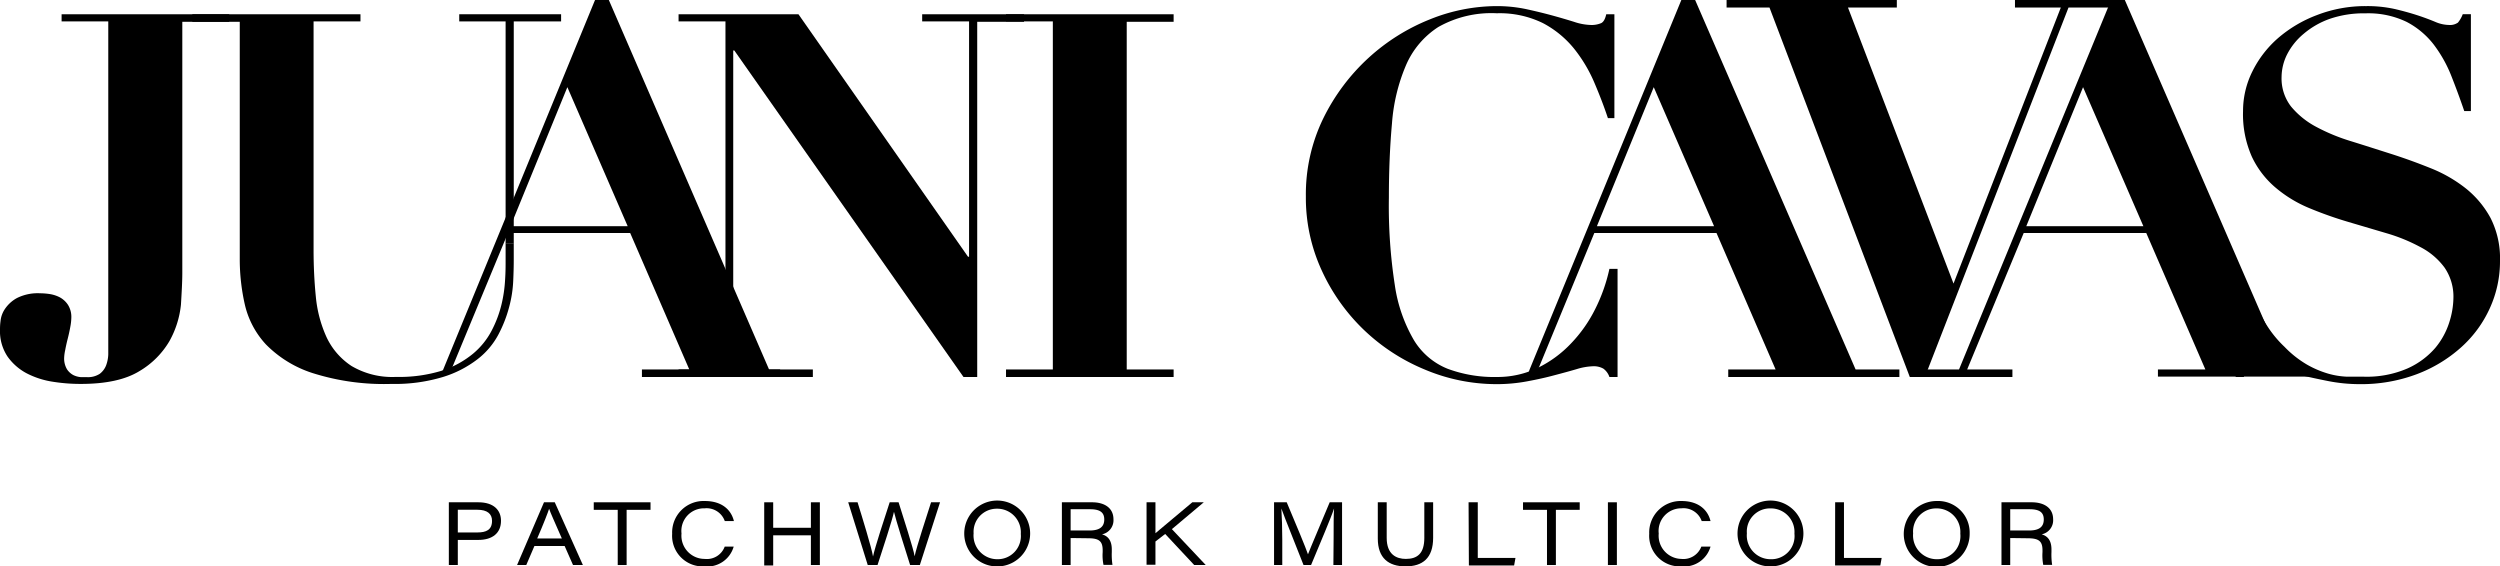 <?xml version="1.0" encoding="UTF-8"?>
<svg xmlns="http://www.w3.org/2000/svg" id="Capa_1" data-name="Capa 1" viewBox="0 0 331.58 75.12">
  <path d="M24,40.4a12.54,12.54,0,0,1-1.52,4.83,11.2,11.2,0,0,1-4,4c-1.83,1.12-4.4,1.69-7.74,1.69A23.24,23.24,0,0,1,7,50.63a11.18,11.18,0,0,1-3.45-1.11A7.27,7.27,0,0,1,1,47.29a6.06,6.06,0,0,1-1-3.58c0-.23,0-.6.07-1.12A3.46,3.46,0,0,1,.64,41a4.54,4.54,0,0,1,1.59-1.46,6.14,6.14,0,0,1,3.11-.64,8.67,8.67,0,0,1,1.25.1,4.36,4.36,0,0,1,1.35.44,3,3,0,0,1,1.08,1,3,3,0,0,1,.44,1.72,7.21,7.21,0,0,1-.14,1.22c-.09.5-.2,1-.34,1.55s-.24,1-.33,1.49a5.9,5.9,0,0,0-.14,1,2.79,2.79,0,0,0,.37,1.55,2.31,2.31,0,0,0,.85.78,2.81,2.81,0,0,0,1,.27l.77,0a2.86,2.86,0,0,0,1.73-.44,2.57,2.57,0,0,0,.84-1.11A4.63,4.63,0,0,0,14.36,47c0-.51,0-1,0-1.38V2.84H8.17V1.89H30.4v1H24.18V36.21C24.18,37.33,24.1,38.73,24,40.4Z"></path>
  <path d="M58.79,49,78.92,0h1.83L102,49h5.81v1H85.14V49h6.28l-7.84-18.1H67.37L59.87,49h-.29l-.36.63-5.52.86,4.86-1Zm8.92-19H83.25l-8-18.44Z"></path>
  <path d="M105.9,1.89l22.49,32.16h.14V2.84h-6.22V1.89h13.51v1h-6.21V50h-1.82L97.39,6.69h-.14V49h6.22v1H90V49h6.22V2.84H90V1.89Z"></path>
  <path d="M155.66,1.89v1h-6.22V49h6.22v1H133.43V49h6.21V2.84h-6.21V1.89Z"></path>
  <path d="M213.26,15.67c-.49-1.48-1.09-3.05-1.79-4.69a19.33,19.33,0,0,0-2.7-4.53,13.26,13.26,0,0,0-4.12-3.38,13,13,0,0,0-6.12-1.31,14.3,14.3,0,0,0-7.76,1.82,11.35,11.35,0,0,0-4.29,5.07,24.16,24.16,0,0,0-1.86,7.73c-.27,3-.41,6.27-.41,9.83A68.76,68.76,0,0,0,185,37.83a20.11,20.11,0,0,0,2.54,7.3A9.25,9.25,0,0,0,192,48.91,17.68,17.68,0,0,0,198.53,50,12.29,12.29,0,0,0,204,48.77a15.29,15.29,0,0,0,4.36-3.21A18.43,18.43,0,0,0,211.57,41a22.51,22.51,0,0,0,1.89-5.34h1.08V50h-1.08a2.26,2.26,0,0,0-.81-1.11,2.58,2.58,0,0,0-1.42-.31,8.22,8.22,0,0,0-2.09.37q-1.29.38-2.94.81c-1.1.3-2.31.57-3.61.81a21.91,21.91,0,0,1-4.12.38A24.48,24.48,0,0,1,188.94,49a26,26,0,0,1-8.07-5.27,25.72,25.72,0,0,1-5.57-7.87,23,23,0,0,1-2.1-9.79,23,23,0,0,1,2.33-10.41,27,27,0,0,1,6-8,26.69,26.69,0,0,1,8.14-5.1A23.79,23.79,0,0,1,198.47.81a18.88,18.88,0,0,1,4,.41c1.23.27,2.38.55,3.44.84s2,.57,2.87.84a7.51,7.51,0,0,0,2.16.41,3.24,3.24,0,0,0,1.42-.24c.32-.15.54-.55.68-1.18h1.08V15.67Z"></path>
  <path d="M202.88,49,223,0h1.83l21.28,49h5.81v1h-22.7V49h6.28l-7.84-18.1H211.46L204,49h.53v1h-7.28l5.1.45Zm8.92-19h15.54l-8-18.44Z"></path>
  <path d="M251.58,0V1H245.1l14,36.61L273.33,1h-6.08V0h12.91V1h-5.81L255.3,50h-2L234.69,1H229V0Z"></path>
  <path d="M259.83,49,280,0h1.82l21.28,49,4.33.24,1.48.71h-22.7V49h6.29l-7.84-18.1H268.41L260.91,49h6v1H254.15V49Zm8.92-19h15.53l-8-18.44Z"></path>
  <path d="M296.52,35c.09.54.64,1.49.87,2.37s1.17,1.58,1.6,2.6a22.67,22.67,0,0,0,1.62,3.11A14.68,14.68,0,0,0,303,46a13.72,13.72,0,0,0,3,2.37,13.06,13.06,0,0,0,2.77,1.18,10.59,10.59,0,0,0,2.5.41l2.2,0a13.58,13.58,0,0,0,5.88-1.11A10.53,10.53,0,0,0,323,46.14a10,10,0,0,0,1.86-3.41,11.06,11.06,0,0,0,.54-3.14,6.79,6.79,0,0,0-1.19-4.12A9.26,9.26,0,0,0,321,32.76a22.7,22.7,0,0,0-4.45-1.82l-5.14-1.52a51,51,0,0,1-5.13-1.82,16.83,16.83,0,0,1-4.46-2.71,12.12,12.12,0,0,1-3.14-4.08,13.84,13.84,0,0,1-1.18-6.08,11.73,11.73,0,0,1,1.21-5.2,14.17,14.17,0,0,1,3.38-4.43A17.12,17.12,0,0,1,307.3,2,17.78,17.78,0,0,1,313.82.81a16.82,16.82,0,0,1,3.91.41c1.13.27,2.12.55,3,.84s1.61.57,2.26.84a4.73,4.73,0,0,0,1.79.41A1.84,1.84,0,0,0,326,3a3.93,3.93,0,0,0,.64-1.12h1.08V14.73h-.88c-.54-1.58-1.11-3.13-1.72-4.67a17.49,17.49,0,0,0-2.33-4.15,10.93,10.93,0,0,0-3.58-3,11.67,11.67,0,0,0-5.47-1.14A13.87,13.87,0,0,0,309,2.5a11,11,0,0,0-3.48,2,8.71,8.71,0,0,0-2.17,2.7,6.81,6.81,0,0,0-.74,3,6.08,6.08,0,0,0,1.25,3.92,11,11,0,0,0,3.28,2.67,25.26,25.26,0,0,0,4.62,1.92c1.74.54,3.52,1.11,5.34,1.69s3.6,1.23,5.34,1.93A18.59,18.59,0,0,1,327.06,25a12.88,12.88,0,0,1,3.27,3.92,11.81,11.81,0,0,1,1.25,5.68,15,15,0,0,1-1.35,6.28,15.58,15.58,0,0,1-3.82,5.2,18.65,18.65,0,0,1-5.87,3.55,20.94,20.94,0,0,1-7.6,1.32,21.57,21.57,0,0,1-4.16-.41c-1.37-.27-2.65-.55-3.85-.84s-2.25-.58-3.17-.85a8.2,8.2,0,0,0-2.06-.4,2.32,2.32,0,0,0-1.35.3A2.73,2.73,0,0,0,297.6,50h-1.08V35Z"></path>
  <path d="M67.06,34.59c0,.67,0,1.52-.07,2.53a18.09,18.09,0,0,1-.47,3.24,15.14,15.14,0,0,1-1.29,3.45,10,10,0,0,1-2.5,3.11,12.59,12.59,0,0,1-4.08,2.23,19.19,19.19,0,0,1-6.12.84,10.6,10.6,0,0,1-5.91-1.45,9.27,9.27,0,0,1-3.31-3.82,16.69,16.69,0,0,1-1.42-5.37q-.3-3-.3-6.18V2.84h6.22V1.89H25.51v1H31.8V34.38a27.1,27.1,0,0,0,.67,6,11.61,11.61,0,0,0,2.8,5.3,15.19,15.19,0,0,0,6.12,3.78,31.38,31.38,0,0,0,10.54,1.46A22,22,0,0,0,58.75,50a14.46,14.46,0,0,0,4.59-2.36,10.14,10.14,0,0,0,2.77-3.28,17.12,17.12,0,0,0,1.42-3.64,16,16,0,0,0,.54-3.48c.05-1.11.07-2,.07-2.74v-2.2H67.06Z"></path>
  <polygon points="74.42 2.84 74.42 1.89 60.91 1.89 60.91 2.84 67.06 2.84 67.06 32.32 68.14 32.32 68.14 2.84 74.42 2.84"></polygon>
  <path d="M59.53,66.62h3.92c2.06,0,3,1.07,3,2.45,0,1.63-1.13,2.54-3,2.54H60.72v3.33H59.53Zm1.19,4h2.6c1.15,0,1.94-.33,1.94-1.54,0-.93-.63-1.47-1.94-1.47h-2.6Z"></path>
  <path d="M70.88,72.42,69.8,74.94H68.58l3.57-8.32h1.43l3.73,8.32H76l-1.11-2.52Zm3.64-1c-1-2.29-1.5-3.38-1.69-3.94h0c-.17.53-.74,2-1.58,3.94Z"></path>
  <path d="M81.93,67.62H78.75v-1h7.53v1H83.11v7.32H81.93Z"></path>
  <path d="M97.31,72.5a3.64,3.64,0,0,1-3.89,2.62,4.06,4.06,0,0,1-4.27-4.33,4.17,4.17,0,0,1,4.32-4.34c2.41,0,3.54,1.29,3.87,2.66H96.13a2.56,2.56,0,0,0-2.67-1.69,3,3,0,0,0-3.07,3.34,3.08,3.08,0,0,0,3.08,3.37,2.52,2.52,0,0,0,2.65-1.63Z"></path>
  <path d="M101.36,66.62h1.19V70h5V66.62h1.19v8.32h-1.19V71h-5v4h-1.19Z"></path>
  <path d="M115.09,74.94l-2.59-8.32h1.24c.62,2,1.88,6.08,2.05,7.19h0c.24-1.18,1.55-5.17,2.21-7.19h1.18c.59,1.87,2,6.25,2.13,7.16h0c.25-1.25,1.56-5.21,2.18-7.16h1.19L122,74.94h-1.29c-.6-1.88-1.92-6.08-2.14-7.06h0c-.21,1.05-1.49,4.94-2.18,7.06Z"></path>
  <path d="M136.63,70.76a4.37,4.37,0,0,1-8.74,0,4.37,4.37,0,0,1,8.74,0Zm-7.5,0a3.15,3.15,0,0,0,3.15,3.41,3.07,3.07,0,0,0,3.11-3.35,3.13,3.13,0,0,0-3.18-3.35A3.07,3.07,0,0,0,129.13,70.72Z"></path>
  <path d="M142,71.36v3.58h-1.16V66.62h4c1.69,0,2.84.78,2.84,2.25a1.9,1.9,0,0,1-1.52,2c.55.16,1.3.57,1.3,2v.36a8.94,8.94,0,0,0,.09,1.69h-1.19a6.24,6.24,0,0,1-.11-1.7V73c0-1.23-.48-1.61-1.94-1.61Zm0-1h2.51c1.3,0,1.95-.46,1.95-1.46s-.65-1.36-1.9-1.36H142Z"></path>
  <path d="M152.07,66.62h1.18v4.1c1.27-1.09,3.32-2.76,4.89-4.1h1.52l-4.23,3.56,4.49,4.76h-1.53l-3.85-4.12-1.29,1v3.08h-1.18Z"></path>
  <path d="M176.88,71.36c0-1.56,0-3.06.06-3.92h0c-.41,1.26-1.87,4.64-3.05,7.5h-1c-.9-2.33-2.48-6.19-2.94-7.5h0c.07,1,.12,2.72.12,4.13v3.37h-1.09V66.62h1.68c1.15,2.72,2.57,6.13,2.82,6.9h0c.38-1,1.83-4.36,2.88-6.9H178v8.32h-1.15Z"></path>
  <path d="M183.92,66.62v4.72c0,2.2,1.28,2.79,2.54,2.79,1.53,0,2.45-.72,2.45-2.79V66.62h1.17v4.71c0,2.71-1.41,3.79-3.66,3.79s-3.68-1.1-3.68-3.69V66.62Z"></path>
  <path d="M194.78,66.62H196V74h5l-.18,1h-6Z"></path>
  <path d="M205.18,67.62H202v-1h7.52v1h-3.16v7.32h-1.18Z"></path>
  <path d="M214.45,66.62v8.32h-1.19V66.62Z"></path>
  <path d="M226.87,72.5A3.64,3.64,0,0,1,223,75.12a4.06,4.06,0,0,1-4.26-4.33A4.17,4.17,0,0,1,223,66.45c2.4,0,3.54,1.29,3.87,2.66H225.7A2.56,2.56,0,0,0,223,67.42,3,3,0,0,0,220,70.76,3.08,3.08,0,0,0,223,74.13a2.54,2.54,0,0,0,2.65-1.63Z"></path>
  <path d="M239.19,70.76a4.37,4.37,0,0,1-8.74,0,4.37,4.37,0,0,1,8.74,0Zm-7.5,0a3.15,3.15,0,0,0,3.15,3.41A3.07,3.07,0,0,0,238,70.78a3.13,3.13,0,0,0-3.18-3.35A3.07,3.07,0,0,0,231.69,70.72Z"></path>
  <path d="M243.4,66.62h1.17V74h5l-.18,1h-6Z"></path>
  <path d="M261.24,70.76a4.37,4.37,0,1,1-4.35-4.31A4.19,4.19,0,0,1,261.24,70.76Zm-7.5,0a3.15,3.15,0,0,0,3.15,3.41A3.07,3.07,0,0,0,260,70.78a3.13,3.13,0,0,0-3.18-3.35A3.06,3.06,0,0,0,253.74,70.72Z"></path>
  <path d="M266.62,71.36v3.58h-1.16V66.62h4c1.7,0,2.85.78,2.85,2.25a1.9,1.9,0,0,1-1.52,2c.55.16,1.3.57,1.3,2v.36a8.94,8.94,0,0,0,.09,1.69H271a6.76,6.76,0,0,1-.1-1.7V73c0-1.23-.48-1.61-2-1.61Zm0-1h2.51c1.3,0,1.94-.46,1.94-1.46s-.64-1.36-1.9-1.36h-2.55Z"></path>
</svg>
